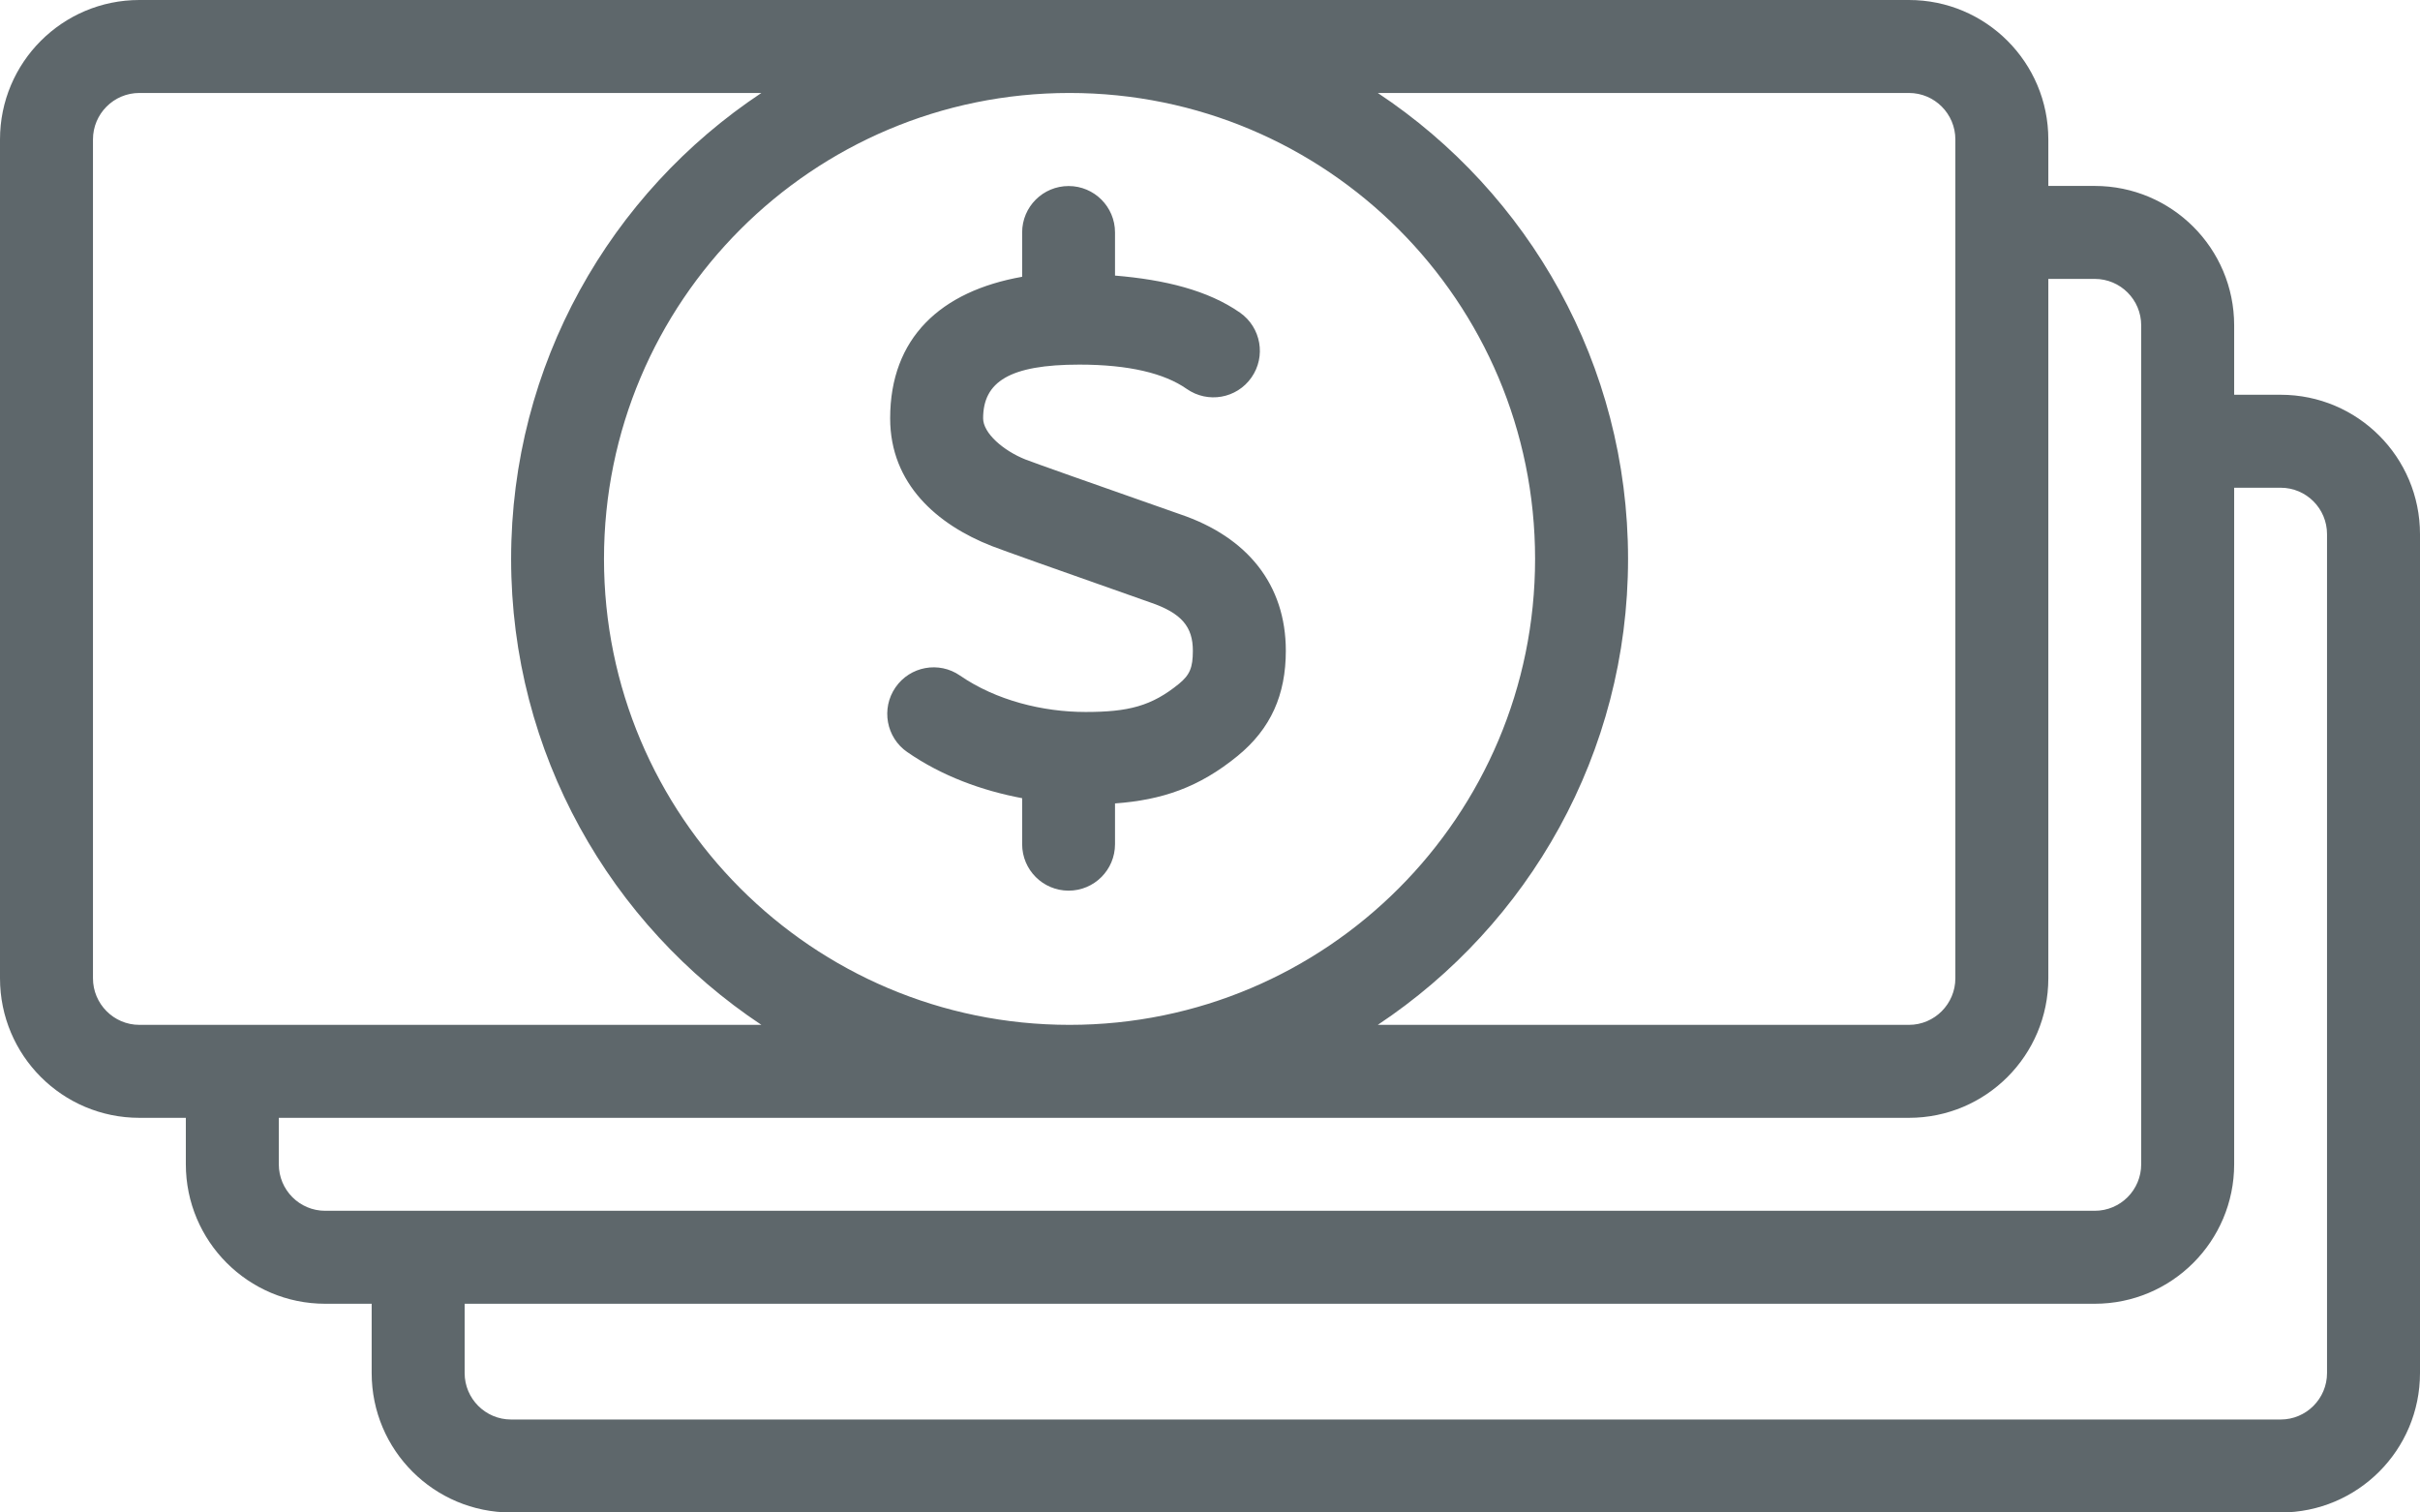 <svg width="30" height="18.75" viewBox="0 0 24 15" fill="none" xmlns="http://www.w3.org/2000/svg">
<path fill-rule="evenodd" clip-rule="evenodd" d="M23.078 13.617C23.078 13.871 22.872 14.078 22.618 14.078H5.069C4.814 14.078 4.608 13.871 4.608 13.617V12.93H20.774C21.538 12.93 22.157 12.31 22.157 11.546V4.837H22.618C22.872 4.837 23.078 5.043 23.078 5.298V13.617ZM2.765 11.546V11.086H18.932C19.695 11.086 20.314 10.467 20.314 9.702V2.766H20.774C21.029 2.766 21.235 2.972 21.235 3.227V11.546C21.235 11.802 21.029 12.008 20.774 12.008H3.225C2.971 12.008 2.765 11.802 2.765 11.546ZM0.922 9.702V1.383C0.922 1.129 1.128 0.922 1.382 0.922H7.551C6.056 1.914 5.069 3.612 5.069 5.543C5.069 7.472 6.056 9.171 7.551 10.164H1.382C1.128 10.164 0.922 9.956 0.922 9.702ZM10.607 10.164C8.057 10.164 5.99 8.094 5.99 5.543C5.99 2.99 8.057 0.922 10.607 0.922C13.157 0.922 15.224 2.99 15.224 5.543C15.224 8.094 13.157 10.164 10.607 10.164ZM18.932 0.922C19.186 0.922 19.392 1.129 19.392 1.383V9.702C19.392 9.956 19.186 10.164 18.932 10.164H13.664C15.159 9.171 16.146 7.472 16.146 5.543C16.146 3.612 15.159 1.914 13.664 0.922H18.932ZM22.618 3.915H22.157V3.227C22.157 2.463 21.538 1.844 20.774 1.844H20.314V1.383C20.314 0.619 19.695 0 18.932 0H1.382C0.619 0 0 0.619 0 1.383V9.702C0 10.467 0.619 11.086 1.382 11.086H1.843V11.546C1.843 12.31 2.462 12.93 3.225 12.93H3.686V13.617C3.686 14.382 4.305 15 5.069 15H22.618C23.381 15 24 14.382 24 13.617V5.298C24 4.533 23.381 3.915 22.618 3.915ZM11.703 5.1C10.785 4.778 10.263 4.593 10.17 4.557C9.951 4.47 9.75 4.296 9.75 4.149C9.75 3.787 10.012 3.616 10.704 3.616C11.195 3.616 11.548 3.702 11.769 3.857C11.978 4.003 12.265 3.953 12.411 3.744C12.557 3.536 12.507 3.248 12.298 3.101C11.979 2.878 11.55 2.774 11.058 2.733V2.305C11.058 2.051 10.852 1.845 10.598 1.845C10.343 1.845 10.137 2.051 10.137 2.305V2.745C9.329 2.888 8.828 3.351 8.828 4.149C8.828 4.8 9.296 5.204 9.835 5.415C9.943 5.457 10.457 5.64 11.403 5.973C11.72 6.08 11.83 6.217 11.83 6.454C11.83 6.622 11.799 6.694 11.693 6.781C11.421 7.003 11.191 7.061 10.766 7.061C10.341 7.061 9.878 6.946 9.521 6.7C9.312 6.555 9.025 6.608 8.881 6.817C8.736 7.027 8.789 7.315 8.998 7.459C9.344 7.698 9.739 7.841 10.137 7.916V8.372C10.137 8.627 10.343 8.833 10.598 8.833C10.852 8.833 11.058 8.627 11.058 8.372V7.968C11.523 7.934 11.89 7.811 12.275 7.496C12.604 7.226 12.752 6.89 12.752 6.454C12.752 5.799 12.372 5.326 11.703 5.1Z" fill="#5E676B"/>
</svg>
